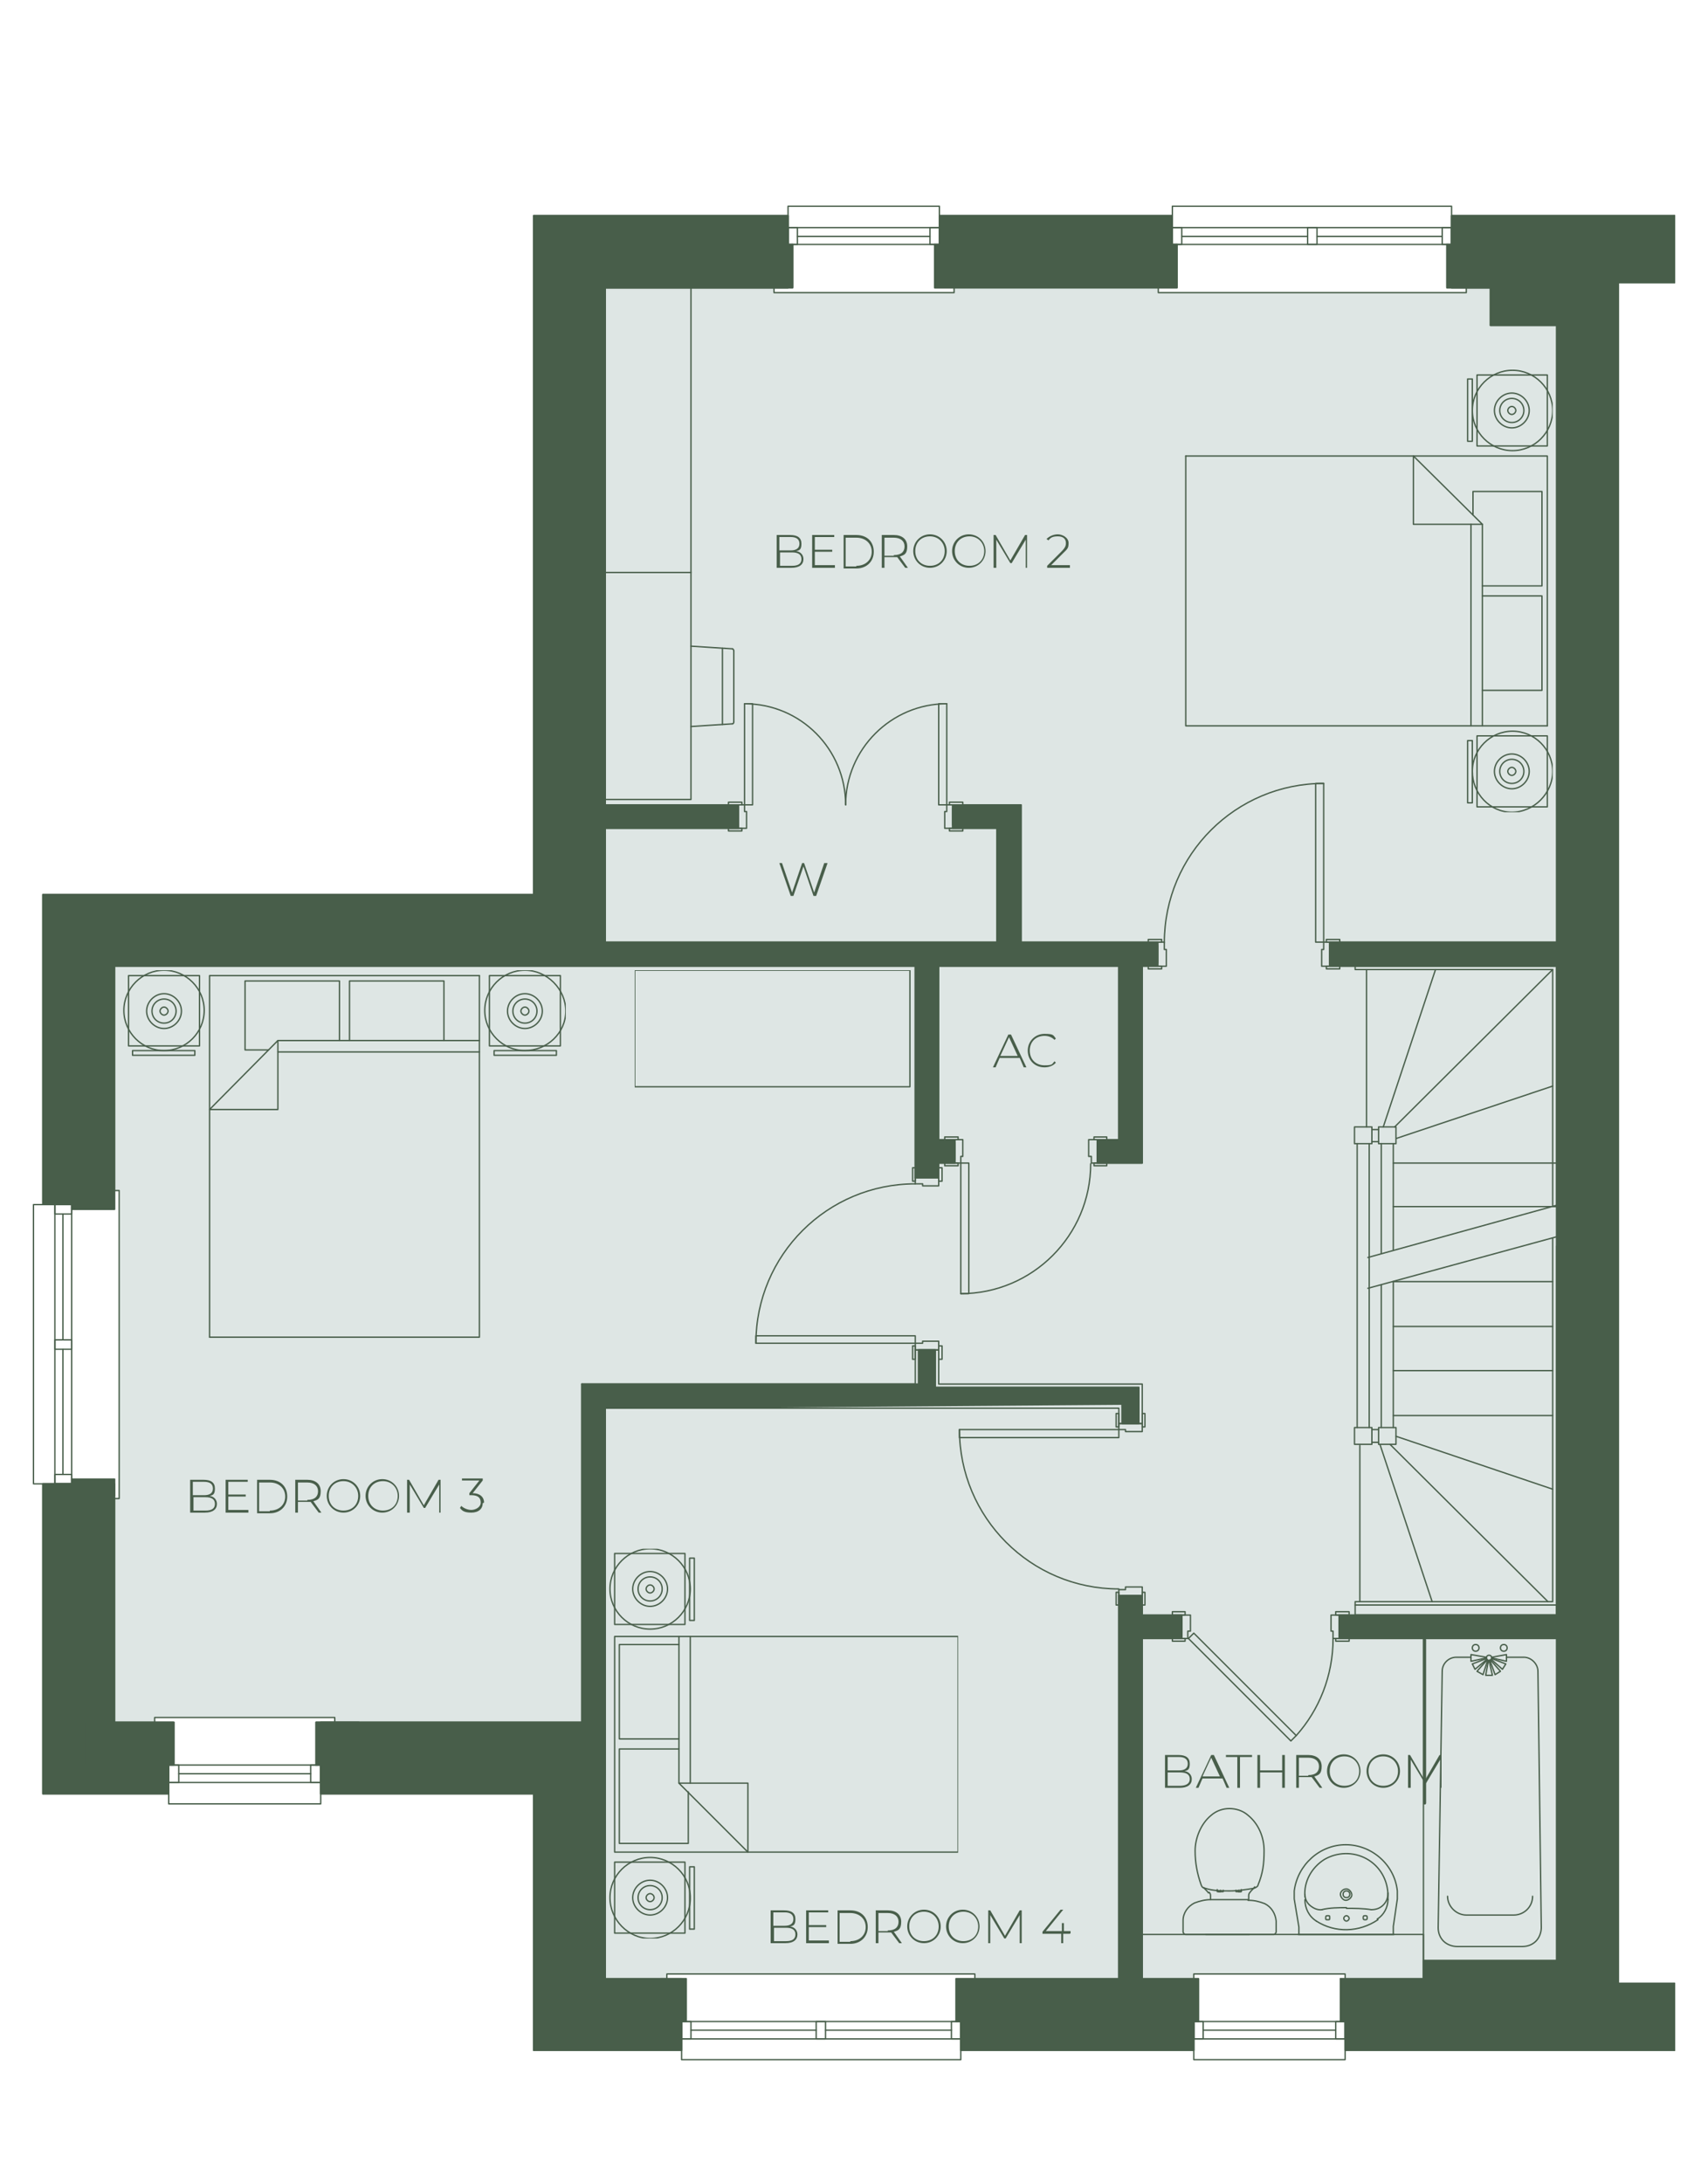 <?xml version="1.0" encoding="UTF-8"?> <svg xmlns="http://www.w3.org/2000/svg" xmlns:xlink="http://www.w3.org/1999/xlink" version="1.1" viewBox="0 0 255.1 326"><defs><style> .cls-1, .cls-2, .cls-3 { fill: none; } .cls-4, .cls-5 { fill: #485e4a; } .cls-2, .cls-3, .cls-5 { stroke: #485e4a; stroke-width: .2px; } .cls-2, .cls-5 { stroke-linecap: round; stroke-linejoin: round; } .cls-6 { fill: #dee6e4; } .cls-7 { isolation: isolate; } .cls-8 { clip-path: url(#clippath-1); } .cls-9 { clip-path: url(#clippath-3); } .cls-10 { clip-path: url(#clippath-4); } .cls-11 { clip-path: url(#clippath-2); } .cls-12 { clip-path: url(#clippath-7); } .cls-13 { clip-path: url(#clippath-6); } .cls-14 { clip-path: url(#clippath-8); } .cls-15 { clip-path: url(#clippath-5); } .cls-3 { stroke-miterlimit: 10; } .cls-16 { clip-path: url(#clippath); } </style><symbol id="Bath" viewBox="0 0 48.4 20.1"><g><polyline class="cls-2" points=".1 20 .1 .1 48.3 .1 48.3 20"></polyline><path class="cls-2" d="M48.3,20"></path><path class="cls-2" d="M3,7.2v-2.2c0-1.1.9-2.1,2.1-2.1l38.3-.6c.8,0,1.5.3,2,.8s.8,1.3.8,2v9.8c0,.8-.3,1.5-.8,2s-1.3.8-2,.8l-38.3-.5c-1.1,0-2.1-1-2.1-2.1v-2.6"></path><line class="cls-2" x1="3" y1="7.2" x2="3" y2="7.2"></line><path class="cls-2" d="M38.7,3.7c1.5,0,2.8,1.3,2.8,2.8v7.1c0,1.5-1.2,2.8-2.8,2.8"></path><circle class="cls-2" cx="1.6" cy="12.1" r=".5"></circle><circle class="cls-2" cx="1.6" cy="7.9" r=".5"></circle><path class="cls-4" d="M24.8.1H.4c0,0-.2.1-.2.2s.1.2.2.2h24.4c.1,0,.2-.1.2-.2s-.1-.2-.2-.2Z"></path><polyline class="cls-2" points="3.1 9.5 3.6 7.2 2.6 7.2 3 9.5"></polyline><polyline class="cls-2" points="3.3 9.6 4.8 7.8 4 7.4 3.2 9.5"></polyline><polyline class="cls-2" points="3.4 9.7 5.6 9 5.1 8.1 3.4 9.6"></polyline><polyline class="cls-2" points="3.5 9.9 5.7 10.4 5.7 9.4 3.5 9.8"></polyline><polyline class="cls-2" points="3.4 10.1 5.1 11.6 5.6 10.8 3.4 10"></polyline><polyline class="cls-2" points="3.2 10.3 4 12.4 4.8 11.9 3.3 10.2"></polyline><polyline class="cls-2" points="3 10.3 2.6 12.5 3.6 12.5 3.1 10.3"></polyline><circle class="cls-3" cx="3.1" cy="9.9" r=".4"></circle></g></symbol><symbol id="Bathroom_Sink" viewBox="0 0 13.7 15.6"><g><path class="cls-2" d="M4.2,7.7c0,1.2,0,2.5-.3,3.7"></path><path class="cls-2" d="M6,1.5c2.3,0,4.4,1.2,5.5,3.2,1.1,2,1,4.4-.1,6.3-1.2,1.9-3.3,3.1-5.6,2.9"></path><path class="cls-2" d="M2.2,12.2c-1.8-2.8-1.7-6.4.2-9.2"></path><path class="cls-2" d="M3.9,4c.2,1.2.2,2.5.2,3.7"></path><path class="cls-2" d="M3.9,4c0-.7.2-1.3.7-1.8s1.1-.7,1.8-.7"></path><path class="cls-2" d="M2.5,3.1c.6-1,1.8-1.6,2.9-1.6"></path><path class="cls-2" d="M7,7.7c0,.5-.4.9-.8.9s-.9-.4-.9-.8.4-.9.8-.9.9.4.9.8"></path><path class="cls-2" d="M6.7,7.7c0,.3-.2.5-.5.5s-.5-.2-.5-.5.2-.5.5-.5.5.2.5.5"></path><path class="cls-2" d="M3,7.7c0,.2-.2.4-.4.4s-.4-.2-.4-.4.2-.4.4-.4.4.2.4.4"></path><path class="cls-2" d="M.1,14.8h1.2l4.2.7h1.2c3.9-.5,6.9-3.8,6.9-7.7S10.6.5,6.7.1h-1.2L1.4.7H.1v14.1Z"></path><path class="cls-2" d="M6.2,13.9c-.7,0-1.3-.3-1.7-.8s-.7-1.1-.6-1.8"></path><path class="cls-2" d="M5.4,13.9c-1.3,0-2.5-.6-3.2-1.7"></path><path class="cls-2" d="M3,4.9c0,.2,0,.3-.3.3s-.3-.1-.3-.3,0-.3.3-.3.3.1.3.3"></path><path class="cls-2" d="M3,10.5c0,.2,0,.3-.3.3s-.3,0-.3-.3,0-.3.3-.3.3,0,.3.3"></path><line class="cls-2" x1="5.9" y1="1.5" x2="5.4" y2="1.5"></line></g></symbol><symbol id="Bedroom_Desk" viewBox="0 0 19.4 34.2"><g><rect class="cls-2" x=".1" y=".1" width="12.8" height="34"></rect><line class="cls-2" x1="12.9" y1="23" x2="19.1" y2="22.6"></line><path class="cls-2" d="M19.3,22.3c0,.1-.1.3-.2.3"></path><line class="cls-2" x1="19.3" y1="22.3" x2="19.3" y2="11.7"></line><path class="cls-2" d="M19.1,11.4c.1,0,.2.1.2.3"></path><line class="cls-2" x1="19.1" y1="11.4" x2="12.9" y2="11"></line><line class="cls-2" x1="17.6" y1="22.7" x2="17.6" y2="11.3"></line></g></symbol><symbol id="Bedroom_Unit" viewBox="0 0 13 42.8"><polyline class="cls-2" points="12.9 42.7 12.9 .1 .1 .1 .1 42.7 12.9 42.7"></polyline></symbol><symbol id="Double_Bed" viewBox="0 0 55 66.2"><g><g><polyline class="cls-2" points="20.9 23.1 20.9 12.9 10.6 23.1 20.9 23.1"></polyline><polyline class="cls-2" points=".9 53.2 .9 12.9 54.9 12.9"></polyline><line class="cls-2" x1="10.6" y1="53.2" x2="10.6" y2="23.1"></line><line class="cls-2" x1="12.3" y1="23.1" x2="12.3" y2="53.2"></line><polyline class="cls-2" points="54.9 12.9 54.9 53.2 .9 53.2"></polyline><polyline class="cls-2" points="10.6 47.9 1.7 47.9 1.7 33.8 10.6 33.8"></polyline><polyline class="cls-2" points="10.6 32.3 1.7 32.3 1.7 18.2 12 18.2 12 21.7"></polyline></g><g><rect class="cls-2" x=".9" y=".8" width="10.5" height="10.6"></rect><path class="cls-2" d="M8.8,6.1c0,1.4-1.2,2.6-2.6,2.6s-2.6-1.2-2.6-2.6,1.2-2.6,2.6-2.6,2.6,1.2,2.6,2.6"></path><path class="cls-2" d="M8,6.1c0,1-.8,1.8-1.8,1.8s-1.8-.8-1.8-1.8.8-1.8,1.8-1.8,1.8.8,1.8,1.8"></path><path class="cls-2" d="M6.8,6.1c0,.3-.3.6-.6.6s-.6-.3-.6-.6.3-.6.6-.6.6.3.6.6"></path><rect class="cls-2" x="12.1" y="1.4" width=".7" height="9.3"></rect><path class="cls-2" d="M12.1,6.1c0,3.3-2.7,6-6,6S.1,9.4.1,6.1,2.8.1,6.1.1s6,2.7,6,6"></path></g><g><rect class="cls-2" x=".9" y="54.7" width="10.5" height="10.6"></rect><path class="cls-2" d="M8.8,60c0,1.4-1.2,2.6-2.6,2.6s-2.6-1.2-2.6-2.6,1.2-2.6,2.6-2.6,2.6,1.2,2.6,2.6"></path><path class="cls-2" d="M8,60c0,1-.8,1.8-1.8,1.8s-1.8-.8-1.8-1.8.8-1.8,1.8-1.8,1.8.8,1.8,1.8"></path><path class="cls-2" d="M6.8,60c0,.3-.3.6-.6.6s-.6-.3-.6-.6.3-.6.6-.6.6.3.6.6"></path><rect class="cls-2" x="12.1" y="55.4" width=".7" height="9.3"></rect><path class="cls-2" d="M12.1,60c0,3.3-2.6,6.1-5.9,6.1S.1,63.3.1,60s2.7-6,6-6,6,2.7,6,6"></path></g></g></symbol><symbol id="Single_Bed_2" viewBox="0 0 52.2 58.4"><g><g><rect class="cls-2" x="40.9" y="46.9" width="10.5" height="10.6"></rect><path class="cls-2" d="M43.5,52.2c0-1.4,1.2-2.6,2.6-2.6s2.6,1.2,2.6,2.6-1.2,2.6-2.6,2.6-2.6-1.2-2.6-2.6"></path><path class="cls-2" d="M44.3,52.2c0-1,.8-1.8,1.8-1.8s1.8.8,1.8,1.8-.8,1.8-1.8,1.8-1.8-.8-1.8-1.8"></path><path class="cls-2" d="M45.5,52.2c0-.3.3-.6.6-.6s.6.3.6.6-.3.6-.6.6-.6-.3-.6-.6"></path><rect class="cls-2" x="39.5" y="47.6" width=".7" height="9.3"></rect><path class="cls-2" d="M40.1,52.2c0-3.3,2.7-6,6-6s6,2.7,6,6-2.7,6.1-6,6.1-6-2.7-6-6"></path></g><g><rect class="cls-2" x="40.9" y=".8" width="10.5" height="10.6"></rect><path class="cls-2" d="M43.5,6.1c0-1.4,1.2-2.6,2.6-2.6s2.6,1.2,2.6,2.6-1.2,2.6-2.6,2.6-2.6-1.2-2.6-2.6"></path><path class="cls-2" d="M44.3,6.1c0-1,.8-1.8,1.8-1.8s1.8.8,1.8,1.8-.8,1.8-1.8,1.8-1.8-.8-1.8-1.8"></path><path class="cls-2" d="M45.5,6.1c0-.3.3-.6.6-.6s.6.3.6.6-.3.6-.6.6-.6-.3-.6-.6"></path><rect class="cls-2" x="39.5" y="1.5" width=".7" height="9.3"></rect><path class="cls-2" d="M40.1,6.1c0-3.3,2.7-6,6-6s6,2.7,6,6-2.7,6-6,6-6-2.7-6-6"></path></g><g><polygon class="cls-2" points=".1 13.2 .1 45.4 51.4 45.4 51.4 13.2 .1 13.2"></polygon><polyline class="cls-2" points="31.5 35.1 31.5 45.4 41.8 35.1 31.5 35.1"></polyline><line class="cls-2" x1="41.8" y1="13.2" x2="41.8" y2="35.1"></line><line class="cls-2" x1="40.1" y1="35.1" x2="40.1" y2="13.2"></line><polyline class="cls-2" points="41.8 14.4 50.7 14.4 50.7 28.5 41.8 28.5"></polyline><polyline class="cls-2" points="41.8 30 50.7 30 50.7 44.1 40.4 44.1 40.4 36.4"></polyline></g></g></symbol><symbol id="Toilet" viewBox="0 0 19 14.1"><g><polyline class="cls-2" points="6.7 6.1 6.5 6.1 6.5 5.3 6.8 5.3"></polyline><line class="cls-2" x1="6.7" y1="5.7" x2="6.5" y2="5.7"></line><path class="cls-2" d="M6.3,10.2c.3.2.5.5.8.7"></path><path class="cls-2" d="M7.5,11.3c1.7.6,3.3.9,5.1.9s4-.8,5.3-2.4c.7-.8,1-1.8,1-2.7h0c0-1-.3-2-1-2.8-1.3-1.6-3.3-2.4-5.3-2.4s-3.4.2-5.1.9c-.2,0-.4.3-.5.6-.2,1.2-.4,2.4-.4,3.6h0c0,1.3,0,2.5.4,3.7,0,.3.2.5.5.6Z"></path><polyline class="cls-2" points="6.7 8 6.5 8 6.5 8.9 6.8 8.9"></polyline><line class="cls-2" x1="6.7" y1="8.4" x2="6.5" y2="8.4"></line><path class="cls-2" d="M5.3,4.2h.5c.2,0,.4,0,.6-.2.3-.2.5-.5.8-.7"></path><line class="cls-2" x1="6.5" y1="5.4" x2="6.5" y2="5.7"></line><path class="cls-2" d="M5.2,4.2c0-.9-.2-1.6-.5-2.4C4.2.8,3.2.2,2.1.1H.5C.3.1.1.3.1.5H.1v6.5H.1v6.6H.1c0,.2.2.4.4.4h1.7c1.1,0,2.1-.7,2.6-1.7.3-.8.5-1.6.5-2.4s0-1.9,0-2.8,0-1.9,0-2.8h-.1Z"></path><path class="cls-2" d="M5.3,9.9h.5c.2,0,.4,0,.6.2"></path><line class="cls-2" x1="6.5" y1="8.7" x2="6.5" y2="8.5"></line></g></symbol><symbol id="Wardrobe" viewBox="0 0 41.3 17.6"><rect class="cls-2" x=".1" y=".1" width="41.1" height="17.4"></rect></symbol><clipPath id="clippath"><rect class="cls-1" x="177" y="55.2" width="54.9" height="66.1"></rect></clipPath><clipPath id="clippath-1"><rect class="cls-1" x="18.4" y="144.9" width="66.1" height="54.9"></rect></clipPath><clipPath id="clippath-2"><rect class="cls-1" x="176.6" y="270" width="14.1" height="19"></rect></clipPath><clipPath id="clippath-3"><rect class="cls-1" x="193.2" y="275.4" width="15.8" height="13.6"></rect></clipPath><clipPath id="clippath-4"><rect class="cls-1" x="212.5" y="244.6" width="20" height="48.3"></rect></clipPath><clipPath id="clippath-5"><rect class="cls-1" x="90.4" y="85.4" width="19.3" height="34.2"></rect></clipPath><clipPath id="clippath-6"><rect class="cls-1" x="94.8" y="144.9" width="41.3" height="17.6"></rect></clipPath><clipPath id="clippath-7"><rect class="cls-1" x="90.4" y="42.9" width="12.9" height="42.7"></rect></clipPath><clipPath id="clippath-8"><rect class="cls-1" x="91" y="231.3" width="52.1" height="58.2"></rect></clipPath></defs><g><g id="Layer_1"><g id="Text"><polyline class="cls-6" points="219 43.7 219 41.7 235.9 41.7 235.9 296.2 200.9 296.2 200.9 294.8 178.3 294.8 178.3 296.2 145.6 296.2 145.6 294.8 99.6 294.8 99.6 296.2 88.5 296.2 88.5 263.9 50 263.9 50 256.5 23.1 256.5 23.1 257.9 15 257.9 15 223.8 17.8 223.8 17.9 177.8 15.4 177.8 15.4 142.4 85 142.4 85 34.6 115.6 34.6 115.6 43.7 142.5 43.7 142.5 42.4 173 42.4 173 43.7"></polyline><g><polyline class="cls-2" points="140.3 32.2 175.1 32.2 175.1 42.2 140.3 42.2 140.3 32.2"></polyline><polyline class="cls-2" points="250.1 296.2 241.7 296.2 241.7 42.2 250.1 42.2"></polyline><polyline class="cls-2" points="250.1 32.2 216.8 32.2 216.8 42.2 233.2 42.2 233.2 296.2 200.9 296.2 200.9 306.2 250.1 306.2"></polyline><polyline class="cls-2" points="89.7 143.6 86.9 143.6 16.4 143.6 16.4 179.9 6.4 179.9 6.4 133.6 79.7 133.6 79.7 32.2 117.7 32.2 117.7 42.2 89.7 42.2 89.7 143.6"></polyline><polyline class="cls-2" points="143.5 301.9 101.8 301.9 101.8 304.5 143.5 304.5 143.5 301.9"></polyline><polyline class="cls-2" points="101.8 296.2 101.8 306.2 101.8 307.6 143.5 307.6 143.5 306.2 143.5 296.2 145.6 296.2 145.6 294.8 99.6 294.8 99.6 296.2 101.8 296.2"></polyline><line class="cls-2" x1="142.1" y1="303.2" x2="123.3" y2="303.2"></line><line class="cls-2" x1="121.9" y1="303.2" x2="103.2" y2="303.2"></line><polyline class="cls-2" points="101.8 301.9 103.2 301.9 103.2 304.5 101.8 304.5 101.8 301.9"></polyline><polyline class="cls-2" points="142.1 301.9 143.5 301.9 143.5 304.5 142.1 304.5 142.1 301.9"></polyline><polyline class="cls-2" points="121.9 301.9 123.3 301.9 123.3 304.5 121.9 304.5 121.9 301.9"></polyline><polyline class="cls-2" points="216.8 36.5 175.1 36.5 175.1 34 216.8 34 216.8 36.5"></polyline><polyline class="cls-2" points="175.1 42.2 175.1 32.2 175.1 30.8 216.8 30.8 216.8 32.2 216.8 42.2 219 42.2 219 43.7 173 43.7 173 42.2 175.1 42.2"></polyline><line class="cls-2" x1="215.4" y1="35.3" x2="196.7" y2="35.3"></line><line class="cls-2" x1="195.3" y1="35.3" x2="176.5" y2="35.3"></line><polyline class="cls-2" points="175.1 36.5 176.5 36.5 176.5 34 175.1 34 175.1 36.5"></polyline><polyline class="cls-2" points="215.4 36.5 216.8 36.5 216.8 34 215.4 34 215.4 36.5"></polyline><polyline class="cls-2" points="195.3 36.5 196.7 36.5 196.7 34 195.3 34 195.3 36.5"></polyline><polyline class="cls-2" points="117.7 36.5 140.3 36.5 140.3 34 117.7 34 117.7 36.5"></polyline><polyline class="cls-2" points="140.3 42.2 140.3 30.8 117.7 30.8 117.7 32.2 117.7 42.2 115.6 42.2 115.6 43.7 142.5 43.7 142.5 42.2 140.3 42.2"></polyline><line class="cls-2" x1="119.1" y1="35.3" x2="138.9" y2="35.3"></line><polyline class="cls-2" points="140.3 36.5 138.9 36.5 138.9 34 140.3 34 140.3 36.5"></polyline><polyline class="cls-2" points="119.1 36.5 117.7 36.5 117.7 34 119.1 34 119.1 36.5"></polyline><polyline class="cls-2" points="143.5 296.2 178.3 296.2 178.3 306.2 143.5 306.2 143.5 296.2"></polyline><polyline class="cls-2" points="178.3 301.9 200.9 301.9 200.9 304.5 178.3 304.5 178.3 301.9"></polyline><polyline class="cls-2" points="200.9 296.2 200.9 307.6 178.3 307.6 178.3 306.2 178.3 296.2 178.3 294.8 200.9 294.8 200.9 296.2"></polyline><line class="cls-2" x1="179.7" y1="303.2" x2="199.5" y2="303.2"></line><polyline class="cls-2" points="200.9 301.9 199.5 301.9 199.5 304.5 200.9 304.5 200.9 301.9"></polyline><polyline class="cls-2" points="179.7 301.9 178.3 301.9 178.3 304.5 179.7 304.5 179.7 301.9"></polyline><line class="cls-2" x1="208.1" y1="211.4" x2="231.9" y2="211.4"></line><line class="cls-2" x1="208.1" y1="198.1" x2="231.9" y2="198.1"></line><line class="cls-2" x1="206.3" y1="213.2" x2="206.3" y2="191.9"></line><line class="cls-2" x1="208.1" y1="213.2" x2="208.1" y2="191.4"></line><polyline class="cls-2" points="205.9 215.7 205.9 213.2 208.5 213.2 208.5 215.7 205.9 215.7"></polyline><line class="cls-2" x1="208.1" y1="191.4" x2="231.9" y2="191.4"></line><line class="cls-2" x1="208.1" y1="204.7" x2="231.9" y2="204.7"></line><polyline class="cls-2" points="231.9 184.9 231.9 239.2 202.4 239.2 202.4 239.7"></polyline><polyline class="cls-2" points="202.4 241.2 232.5 241.2 232.5 186.1"></polyline><line class="cls-2" x1="213.9" y1="239.2" x2="206.1" y2="215.7"></line><line class="cls-2" x1="231.9" y1="222.4" x2="208.5" y2="214.5"></line><line class="cls-2" x1="203.1" y1="239.2" x2="203.1" y2="215.9"></line><path class="cls-2" d="M203.1,215.7h0"></path><line class="cls-2" x1="231.2" y1="239.2" x2="207.6" y2="215.7"></line><line class="cls-2" x1="204.3" y1="192.4" x2="232.5" y2="184.7"></line><polyline class="cls-2" points="205.9 168.3 205.9 170.8 208.5 170.8 208.5 168.3 205.9 168.3"></polyline><polyline class="cls-2" points="231.9 180.2 231.9 144.8 202.4 144.8 202.4 144.3"></polyline><polyline class="cls-2" points="202.4 144.3 232.5 144.3 232.5 180"></polyline><line class="cls-2" x1="214.4" y1="144.8" x2="206.6" y2="168.3"></line><line class="cls-2" x1="231.9" y1="162.2" x2="208.6" y2="170"></line><line class="cls-2" x1="231.9" y1="144.8" x2="208.3" y2="168.3"></line><polyline class="cls-2" points="202.3 170.8 204.9 170.8 204.9 168.3 202.3 168.3 202.3 170.8"></polyline><line class="cls-2" x1="204.1" y1="168.3" x2="204.1" y2="144.8"></line><line class="cls-2" x1="208.1" y1="173.7" x2="232.5" y2="173.7"></line><line class="cls-2" x1="208.1" y1="180.2" x2="232.5" y2="180.2"></line><line class="cls-2" x1="206.3" y1="187.2" x2="206.3" y2="170.8"></line><line class="cls-2" x1="208.1" y1="186.7" x2="208.1" y2="170.8"></line><line class="cls-2" x1="204.3" y1="187.8" x2="232.5" y2="180"></line><polyline class="cls-2" points="202.3 215.7 204.9 215.7 204.9 213.2 202.3 213.2 202.3 215.7"></polyline><line class="cls-2" x1="202.7" y1="213.2" x2="202.7" y2="170.8"></line><line class="cls-2" x1="204.5" y1="213.2" x2="204.5" y2="170.8"></line><line class="cls-2" x1="205.9" y1="213.5" x2="204.9" y2="213.5"></line><line class="cls-2" x1="205.9" y1="215.4" x2="204.9" y2="215.4"></line><line class="cls-2" x1="205.9" y1="168.7" x2="204.9" y2="168.7"></line><line class="cls-2" x1="205.9" y1="170.5" x2="204.9" y2="170.5"></line><polyline class="cls-2" points="232.5 48.6 222.6 48.6 222.6 43"></polyline><polyline class="cls-2" points="172.9 140.7 172.9 144.3 174.2 144.3 174.2 141.8 173.9 141.8 173.9 140.7 172.9 140.7"></polyline><polyline class="cls-2" points="198.6 140.7 198.6 144.3 197.4 144.3 197.4 141.8 197.7 141.8 197.7 140.7 198.6 140.7"></polyline><polyline class="cls-2" points="197.7 140.7 196.5 140.7 196.5 117 197.7 117 197.7 140.7"></polyline><path class="cls-2" d="M197.7,117c-13.1,0-23.8,10.6-23.8,23.8"></path><polyline class="cls-2" points="198.1 140.7 198.1 140.3 200.1 140.3 200.1 140.7 198.1 140.7"></polyline><polyline class="cls-2" points="198.1 144.7 198.1 144.3 200.1 144.3 200.1 144.7 198.1 144.7"></polyline><polyline class="cls-2" points="173.5 140.7 173.5 140.3 171.5 140.3 171.5 140.7 173.5 140.7"></polyline><polyline class="cls-2" points="173.5 144.7 173.5 144.3 171.5 144.3 171.5 144.7 173.5 144.7"></polyline><line class="cls-2" x1="193.9" y1="288.9" x2="208.2" y2="288.9"></line><line class="cls-2" x1="180.1" y1="288.9" x2="186.6" y2="288.9"></line><polyline class="cls-2" points="170.6 288.9 212.6 288.9 212.6 295.5"></polyline><polyline class="cls-2" points="233.2 241.7 200 241.7 200 244.2 233.2 244.2"></polyline><polyline class="cls-2" points="232.5 241.2 200 241.2 200 244.7 232.5 244.7"></polyline><polyline class="cls-2" points="233.2 141.2 198.6 141.2 198.6 143.8 233.2 143.8"></polyline><polyline class="cls-2" points="232.5 140.7 198.6 140.7 198.6 144.3 232.5 144.3"></polyline><polyline class="cls-2" points="232.5 292.9 212.6 292.9 212.6 295.5"></polyline></g><polyline class="cls-2" points="216.1 36.5 216.1 43 223 43"></polyline><line class="cls-2" x1="232.5" y1="48.1" x2="232.5" y2="141.2"></line><line class="cls-2" x1="232.5" y1="143.6" x2="232.5" y2="241.7"></line><line class="cls-2" x1="232.5" y1="244.2" x2="232.5" y2="293.4"></line><polyline class="cls-2" points="213.1 295.5 200.2 295.5 200.2 301.9"></polyline><polyline class="cls-2" points="179 301.9 179 295.5 170.1 295.5"></polyline><polyline class="cls-2" points="167.6 295.5 142.8 295.5 142.8 301.9"></polyline><polyline class="cls-2" points="102.5 301.9 102.5 295.5 90.4 295.5 90.4 210.3"></polyline><polyline class="cls-2" points="90.4 120.7 90.4 43 118.4 43 118.4 36.5"></polyline><polyline class="cls-2" points="139.6 36.5 139.6 43 175.8 43 175.8 36.5"></polyline><polyline class="cls-2" points="200 244.7 200 241.2 198.8 241.2 198.8 243.6 199.1 243.6 199.1 244.7 200 244.7"></polyline><polyline class="cls-2" points="176.5 244.7 176.5 241.2 177.8 241.2 177.8 243.6 177.4 243.6 177.4 244.7 176.5 244.7"></polyline><polyline class="cls-2" points="177.5 244.7 178.3 243.9 193.6 259.2 192.8 260 177.5 244.7"></polyline><path class="cls-2" d="M193.6,259.2c3.4-3.8,5.5-8.9,5.5-14.5"></path><polyline class="cls-2" points="177 244.7 177 245.1 175.1 245.1 175.1 244.7 177 244.7"></polyline><polyline class="cls-2" points="177 240.7 177 241.2 175.1 241.2 175.1 240.7 177 240.7"></polyline><polyline class="cls-2" points="199.5 244.7 199.5 245.1 201.5 245.1 201.5 244.7 199.5 244.7"></polyline><polyline class="cls-2" points="199.5 240.7 199.5 241.2 201.5 241.2 201.5 240.7 199.5 240.7"></polyline><polyline class="cls-2" points="202.4 239.7 232.5 239.7 232.5 241.2 202.4 241.2 202.4 239.7"></polyline><polyline class="cls-2" points="25.2 257.9 16.4 257.9 16.4 221.6 6.4 221.6 6.4 267.9 25.2 267.9 25.2 257.9"></polyline><polyline class="cls-2" points="10.7 221.6 10.7 179.9 8.2 179.9 8.2 221.6 10.7 221.6"></polyline><polyline class="cls-2" points="16.4 179.9 6.4 179.9 5 179.9 5 221.6 6.4 221.6 16.4 221.6 16.4 223.8 17.8 223.8 17.8 177.8 16.4 177.8 16.4 179.9"></polyline><line class="cls-2" x1="9.4" y1="220.2" x2="9.4" y2="201.5"></line><line class="cls-2" x1="9.4" y1="200.1" x2="9.4" y2="181.3"></line><polyline class="cls-2" points="10.7 179.9 10.7 181.3 8.2 181.3 8.2 179.9 10.7 179.9"></polyline><polyline class="cls-2" points="10.7 220.2 10.7 221.6 8.2 221.6 8.2 220.2 10.7 220.2"></polyline><polyline class="cls-2" points="10.7 200.1 10.7 201.5 8.2 201.5 8.2 200.1 10.7 200.1"></polyline><polyline class="cls-2" points="47.9 263.6 25.2 263.6 25.2 266.2 47.9 266.2 47.9 263.6"></polyline><polyline class="cls-2" points="25.2 257.9 25.2 269.4 47.9 269.4 47.9 267.9 47.9 257.9 50 257.9 50 256.5 23.1 256.5 23.1 257.9 25.2 257.9"></polyline><line class="cls-2" x1="46.4" y1="264.9" x2="26.7" y2="264.9"></line><polyline class="cls-2" points="25.2 263.6 26.7 263.6 26.7 266.2 25.2 266.2 25.2 263.6"></polyline><polyline class="cls-2" points="46.4 263.6 47.9 263.6 47.9 266.2 46.4 266.2 46.4 263.6"></polyline><polyline class="cls-2" points="86.9 206.7 86.9 257.2 47.2 257.2 47.2 263.6"></polyline><polyline class="cls-2" points="26 263.6 26 257.2 17.1 257.2 17.1 220.9 10.7 220.9"></polyline><polyline class="cls-2" points="10.7 180.6 17.1 180.6 17.1 144.3 136.7 144.3"></polyline><line class="cls-2" x1="90.4" y1="229" x2="90.4" y2="223"></line><polyline class="cls-2" points="89.7 257.9 89.7 296.2 101.8 296.2 101.8 306.2 79.7 306.2 79.7 267.9 47.9 267.9 47.9 257.9 86.9 257.9 89.7 257.9"></polyline><polyline class="cls-2" points="163.9 173.7 163.9 170.2 162.6 170.2 162.6 172.7 163 172.7 163 173.7 163.9 173.7"></polyline><polyline class="cls-2" points="142.6 173.7 142.6 170.2 143.8 170.2 143.8 172.7 143.5 172.7 143.5 173.7 142.6 173.7"></polyline><polyline class="cls-2" points="143.5 173.7 144.7 173.7 144.7 193.2 143.5 193.2 143.5 173.7"></polyline><path class="cls-2" d="M143.5,193.2c10.7,0,19.4-8.7,19.4-19.4"></path><polyline class="cls-2" points="143.1 173.7 143.1 174.1 141.1 174.1 141.1 173.7 143.1 173.7"></polyline><polyline class="cls-2" points="143.1 169.8 143.1 170.2 141.1 170.2 141.1 169.8 143.1 169.8"></polyline><polyline class="cls-2" points="163.4 173.7 163.4 174.1 165.3 174.1 165.3 173.7 163.4 173.7"></polyline><polyline class="cls-2" points="163.4 170.2 163.4 169.8 165.3 169.8 165.3 170.2 163.4 170.2"></polyline><line class="cls-2" x1="90.4" y1="140.7" x2="90.4" y2="123.2"></line><polyline class="cls-2" points="167.1 238.3 170.6 238.3 170.6 237 168.1 237 168.1 237.4 167.1 237.4 167.1 238.3"></polyline><polyline class="cls-2" points="167.1 212.6 170.6 212.6 170.6 213.8 168.1 213.8 168.1 213.5 167.1 213.5 167.1 212.6"></polyline><polyline class="cls-2" points="167.1 213.5 167.1 214.7 143.3 214.7 143.3 213.5 167.1 213.5"></polyline><path class="cls-2" d="M143.3,213.5c0,13.1,10.6,23.8,23.8,23.8"></path><polyline class="cls-2" points="167.1 213.1 166.7 213.1 166.7 211.1 167.1 211.1 167.1 213.1"></polyline><polyline class="cls-2" points="171 213.1 170.6 213.1 170.6 211.1 171 211.1 171 213.1"></polyline><polyline class="cls-2" points="167.1 237.8 166.7 237.8 166.7 239.7 167.1 239.7 167.1 237.8"></polyline><polyline class="cls-2" points="171 237.8 170.6 237.8 170.6 239.7 171 239.7 171 237.8"></polyline><polyline class="cls-2" points="136.7 175.9 140.2 175.9 140.2 177.1 137.8 177.1 137.8 176.8 136.7 176.8 136.7 175.9"></polyline><polyline class="cls-2" points="136.7 201.6 140.2 201.6 140.2 200.3 137.8 200.3 137.8 200.6 136.7 200.6 136.7 201.6"></polyline><polyline class="cls-2" points="136.7 200.6 136.7 199.5 112.9 199.5 112.9 200.6 136.7 200.6"></polyline><path class="cls-2" d="M136.7,176.8c-13.1,0-23.8,10.6-23.8,23.8"></path><polyline class="cls-2" points="136.7 201 136.3 201 136.3 203 136.7 203 136.7 201"></polyline><polyline class="cls-2" points="140.7 201 140.2 201 140.2 203 140.7 203 140.7 201"></polyline><polyline class="cls-2" points="136.7 176.4 136.3 176.4 136.3 174.4 136.7 174.4 136.7 176.4"></polyline><polyline class="cls-2" points="140.7 176.4 140.2 176.4 140.2 174.4 140.7 174.4 140.7 176.4"></polyline><polyline class="cls-2" points="86.9 206.7 136.7 206.7 136.7 201.6 140.2 201.6 140.2 206.7 170.6 206.7 170.6 212.6 167.1 212.6 167.1 210.3 90.4 210.3 90.4 295.5"></polyline><polyline class="cls-2" points="170.1 212.6 167.6 212.6 167.6 209.7 89.9 209.7 89.9 257.9 87.4 257.9 87.4 207.2 137.2 207.2 137.2 201.6 139.7 201.6 139.7 207.2 170.1 207.2 170.1 212.6"></polyline><polyline class="cls-2" points="89.7 143.8 137.2 143.8 137.2 175.9 139.7 175.9 139.7 173.2 142.6 173.2 142.6 170.7 139.7 170.7 139.7 143.8 167.6 143.8 167.6 170.7 163.9 170.7 163.9 173.2 170.1 173.2 170.1 143.8 172.9 143.8 172.9 141.2 152 141.2 152 120.7 142.3 120.7 142.3 123.2 149.4 123.2 149.4 141.2 89.7 141.2 89.7 143.8"></polyline><polyline class="cls-2" points="136.7 144.3 136.7 173.7 136.7 175.9 140.2 175.9 140.2 173.7 142.6 173.7 142.6 170.2 140.2 170.2 140.2 144.3 167.1 144.3 167.1 170.2 163.9 170.2 163.9 173.7 170.6 173.7 170.6 144.3 172.9 144.3 172.9 140.7 152.5 140.7 152.5 120.2 142.3 120.2 142.3 123.7 148.9 123.7 148.9 140.7"></polyline><polyline class="cls-2" points="142.3 120.2 142.3 123.7 141.1 123.7 141.1 121.2 141.4 121.2 141.4 120.2 142.3 120.2"></polyline><polyline class="cls-2" points="141.4 120.2 140.2 120.2 140.2 105.1 141.4 105.1 141.4 120.2"></polyline><path class="cls-2" d="M141.4,105.1c-8.3,0-15.1,6.8-15.1,15.1"></path><polyline class="cls-2" points="141.8 120.2 141.8 119.8 143.8 119.8 143.8 120.2 141.8 120.2"></polyline><polyline class="cls-2" points="141.8 124.1 141.8 123.7 143.8 123.7 143.8 124.1 141.8 124.1"></polyline><polyline class="cls-2" points="110.3 120.2 110.3 123.7 111.5 123.7 111.5 121.2 111.2 121.2 111.2 120.2 110.3 120.2"></polyline><polyline class="cls-2" points="111.2 120.2 112.4 120.2 112.4 105.1 111.2 105.1 111.2 120.2"></polyline><path class="cls-2" d="M126.3,120.2c0-8.3-6.7-15.1-15.1-15.1"></path><polyline class="cls-2" points="110.8 120.2 110.8 119.8 108.8 119.8 108.8 120.2 110.8 120.2"></polyline><polyline class="cls-2" points="110.8 124.1 110.8 123.7 108.8 123.7 108.8 124.1 110.8 124.1"></polyline><polyline class="cls-2" points="110.3 120.7 110.3 123.2 89.7 123.2 89.7 120.7 110.3 120.7"></polyline><polyline class="cls-2" points="90.4 120.2 110.3 120.2 110.3 123.7 90.4 123.7"></polyline><line class="cls-2" x1="90.4" y1="140.7" x2="148.9" y2="140.7"></line><polyline class="cls-2" points="170.1 238.3 170.1 241.7 176.5 241.7 176.5 244.2 170.1 244.2 170.1 296.2 167.6 296.2 167.6 238.3 170.1 238.3"></polyline><polyline class="cls-2" points="167.1 238.3 170.6 238.3 170.6 241.2 176.5 241.2 176.5 244.7 170.6 244.7 170.6 296.2 167.1 296.2 167.1 238.3"></polyline><line class="cls-2" x1="250.1" y1="32.2" x2="250.1" y2="42.2"></line><line class="cls-2" x1="250.1" y1="296.2" x2="250.1" y2="306.2"></line><line class="cls-2" x1="222.6" y1="43" x2="222.6" y2="42.2"></line><line class="cls-2" x1="232.5" y1="48.6" x2="233.2" y2="48.6"></line><g class="cls-16"><use width="55" height="66.2" transform="translate(232 55.2) rotate(-180) scale(1 -1)" xlink:href="#Double_Bed"></use></g><g class="cls-8"><use width="55" height="66.2" transform="translate(18.4 144.8) rotate(90) scale(1 -1)" xlink:href="#Double_Bed"></use></g><g class="cls-11"><use width="19" height="14.1" transform="translate(190.7 289) rotate(-90) scale(1 -1)" xlink:href="#Toilet"></use></g><g class="cls-9"><use width="13.7" height="15.6" transform="translate(208.8 289.1) rotate(-90) scale(1 -1)" xlink:href="#Bathroom_Sink"></use></g><g class="cls-10"><use width="48.4" height="20.1" transform="translate(212.5 244.5) rotate(90) scale(1 -1)" xlink:href="#Bath"></use></g><g class="cls-15"><use width="19.4" height="34.2" transform="translate(90.3 119.5) scale(1 -1)" xlink:href="#Bedroom_Desk"></use></g><g class="cls-13"><use width="41.3" height="17.6" transform="translate(94.7 162.4) scale(1 -1)" xlink:href="#Wardrobe"></use></g><g class="cls-12"><use width="13" height="42.8" transform="translate(90.3 85.6) scale(1 -1)" xlink:href="#Bedroom_Unit"></use></g><g class="cls-14"><use width="52.2" height="58.4" transform="translate(143.2 231.2) rotate(-180) scale(1 -1)" xlink:href="#Single_Bed_2"></use></g><g><polygon class="cls-5" points="170.6 244.7 176.5 244.7 176.5 241.2 170.6 241.2 170.6 238.3 167.6 238.3 167.1 238.3 167.1 244.2 167.1 296.2 143.5 296.2 143.5 306.2 178.3 306.2 178.3 296.2 170.6 296.2 170.6 244.7"></polygon><polygon class="cls-5" points="17.1 221.6 6.4 221.6 6.4 257.9 6.4 267.9 25.2 267.9 25.2 257.9 17.1 257.9 17.1 221.6"></polygon><polygon class="cls-5" points="90.4 267.9 90.4 210.3 167.6 209.7 167.6 212.6 170.1 212.6 170.1 209.7 170.1 207.2 139.7 207.2 139.7 201.6 137.2 201.6 137.2 206.7 86.9 206.7 86.9 257.2 47.9 257.2 47.9 267.9 79.7 267.9 79.7 296.2 79.7 306.2 101.8 306.2 101.8 295.5 90.4 295.5 90.4 267.9"></polygon><rect class="cls-5" x="140.3" y="32.2" width="34.8" height="10.7"></rect><polygon class="cls-5" points="16.4 144.3 89.7 144.3 89.7 144.3 136.7 144.3 136.7 175.9 140.2 175.9 140.2 173.7 142.6 173.7 142.6 170.2 140.2 170.2 140.2 144.3 167.1 144.3 167.1 170.2 163.9 170.2 163.9 173.7 170.6 173.7 170.6 144.3 172.9 144.3 172.9 140.7 152.5 140.7 152.5 120.2 142.3 120.2 142.3 123.7 148.9 123.7 148.9 140.7 90.4 140.7 90.4 123.7 110.3 123.7 110.3 120.2 90.4 120.2 90.4 43 117.7 43 117.7 32.2 79.7 32.2 79.7 42.2 79.7 133.6 6.4 133.6 6.4 143.6 6.4 179.9 16.4 179.9 16.4 144.3"></polygon><polygon class="cls-5" points="250.1 42.2 250.1 32.2 216.8 32.2 216.8 43 222.6 43 222.6 43 222.6 48.6 232.5 48.6 232.5 48.6 232.5 140.7 198.6 140.7 198.6 144.3 232.5 144.3 232.5 241.2 200 241.2 200 242 200 244.7 232.5 244.7 232.5 296 200.9 296 200.9 306.2 250.1 306.2 250.1 296.2 241.7 296.2 241.7 42.2 250.1 42.2"></polygon></g><rect class="cls-5" x="114.8" y="36.5" width="3.6" height="6.4"></rect><rect class="cls-5" x="139.6" y="36.5" width="3.6" height="6.4"></rect><rect class="cls-5" x="172.2" y="36.5" width="3.6" height="6.4"></rect><rect class="cls-5" x="216.1" y="36.5" width="3.6" height="6.4"></rect><rect class="cls-5" x="212.6" y="292.8" width="20.6" height="7.1"></rect><rect class="cls-5" x="200.2" y="295.5" width="18.2" height="6.4"></rect><rect class="cls-5" x="142.8" y="295.5" width="36.2" height="6.4"></rect><rect class="cls-5" x="98.7" y="295.5" width="3.7" height="6.4"></rect><rect class="cls-5" x="47.2" y="257.2" width="6.4" height="6.4"></rect><rect class="cls-5" x="12.6" y="257.2" width="13.3" height="6.4"></rect><rect class="cls-5" x="10.7" y="220.9" width="6.4" height="2.5"></rect><rect class="cls-5" x="10.7" y="143.2" width="6.4" height="37.4"></rect><g class="cls-7"><g class="cls-7"><path class="cls-4" d="M120,83.5c0,.8-.6,1.3-1.8,1.3h-2.2v-4.9h2c1.1,0,1.7.4,1.7,1.3s-.3,1-.8,1.1c.7.1,1.1.6,1.1,1.2ZM116.4,80.2v2h1.7c.8,0,1.3-.3,1.3-1s-.5-1-1.3-1h-1.7ZM119.7,83.5c0-.7-.5-1-1.4-1h-1.8v2h1.8c.9,0,1.4-.3,1.4-1Z"></path><path class="cls-4" d="M124.7,84.5v.3h-3.4v-4.9h3.3v.3h-2.9v1.9h2.6v.3h-2.6v2h3Z"></path><path class="cls-4" d="M126,79.9h1.9c1.6,0,2.6,1,2.6,2.5s-1.1,2.5-2.6,2.5h-1.9v-4.9ZM127.9,84.5c1.4,0,2.3-.9,2.3-2.1s-.9-2.1-2.3-2.1h-1.6v4.3h1.6Z"></path><path class="cls-4" d="M135.2,84.8l-1.2-1.6c-.2,0-.3,0-.5,0h-1.4v1.6h-.4v-4.9h1.8c1.2,0,2,.6,2,1.7s-.4,1.3-1.1,1.5l1.2,1.7h-.4ZM133.5,82.9c1.1,0,1.6-.5,1.6-1.3s-.6-1.3-1.6-1.3h-1.4v2.7h1.4Z"></path><path class="cls-4" d="M136.4,82.3c0-1.4,1.1-2.5,2.5-2.5s2.5,1.1,2.5,2.5-1.1,2.5-2.5,2.5-2.5-1.1-2.5-2.5ZM141.1,82.3c0-1.2-.9-2.2-2.2-2.2s-2.2.9-2.2,2.2.9,2.2,2.2,2.2,2.2-.9,2.2-2.2Z"></path><path class="cls-4" d="M142.2,82.3c0-1.4,1.1-2.5,2.5-2.5s2.5,1.1,2.5,2.5-1.1,2.5-2.5,2.5-2.5-1.1-2.5-2.5ZM147,82.3c0-1.2-.9-2.2-2.2-2.2s-2.2.9-2.2,2.2.9,2.2,2.2,2.2,2.2-.9,2.2-2.2Z"></path><path class="cls-4" d="M153.2,84.8v-4.2s-2.1,3.5-2.1,3.5h-.2l-2.1-3.5v4.2h-.4v-4.9h.3l2.2,3.8,2.2-3.8h.3v4.9s-.3,0-.3,0Z"></path><path class="cls-4" d="M159.8,84.5v.3h-3.4v-.3l2.1-2.1c.6-.6.7-.9.7-1.3,0-.6-.4-1-1.2-1s-1.1.2-1.4.6l-.3-.2c.4-.4,1-.7,1.7-.7s1.6.5,1.6,1.3-.2.9-.8,1.5l-1.8,1.8h2.8Z"></path></g></g><g class="cls-7"><g class="cls-7"><path class="cls-4" d="M32.4,224.6c0,.8-.6,1.3-1.8,1.3h-2.2v-4.9h2c1.1,0,1.7.4,1.7,1.3s-.3,1-.8,1.1c.7.1,1.1.6,1.1,1.2ZM28.8,221.3v2h1.7c.8,0,1.3-.3,1.3-1s-.5-1-1.3-1h-1.7ZM32.1,224.6c0-.7-.5-1-1.4-1h-1.8v2h1.8c.9,0,1.4-.3,1.4-1Z"></path><path class="cls-4" d="M37.1,225.6v.3h-3.4v-4.9h3.3v.3h-2.9v1.9h2.6v.3h-2.6v2h3Z"></path><path class="cls-4" d="M38.4,221h1.9c1.6,0,2.6,1,2.6,2.5s-1.1,2.5-2.6,2.5h-1.9v-4.9ZM40.3,225.6c1.4,0,2.3-.9,2.3-2.1s-.9-2.1-2.3-2.1h-1.6v4.3h1.6Z"></path><path class="cls-4" d="M47.6,225.9l-1.2-1.6c-.2,0-.3,0-.5,0h-1.4v1.6h-.4v-4.9h1.8c1.2,0,2,.6,2,1.7s-.4,1.3-1.1,1.5l1.2,1.7h-.4ZM45.9,224c1.1,0,1.6-.5,1.6-1.3s-.6-1.3-1.6-1.3h-1.4v2.7h1.4Z"></path><path class="cls-4" d="M48.8,223.4c0-1.4,1.1-2.5,2.5-2.5s2.5,1.1,2.5,2.5-1.1,2.5-2.5,2.5-2.5-1.1-2.5-2.5ZM53.5,223.4c0-1.2-.9-2.2-2.2-2.2s-2.2.9-2.2,2.2.9,2.2,2.2,2.2,2.2-.9,2.2-2.2Z"></path><path class="cls-4" d="M54.6,223.4c0-1.4,1.1-2.5,2.5-2.5s2.5,1.1,2.5,2.5-1.1,2.5-2.5,2.5-2.5-1.1-2.5-2.5ZM59.4,223.4c0-1.2-.9-2.2-2.2-2.2s-2.2.9-2.2,2.2.9,2.2,2.2,2.2,2.2-.9,2.2-2.2Z"></path><path class="cls-4" d="M65.6,225.9v-4.2s-2.1,3.5-2.1,3.5h-.2l-2.1-3.5v4.2h-.4v-4.9h.3l2.2,3.8,2.2-3.8h.3v4.9s-.3,0-.3,0Z"></path><path class="cls-4" d="M72.1,224.5c0,.8-.6,1.4-1.7,1.4s-1.4-.3-1.7-.7l.2-.3c.3.3.9.6,1.5.6s1.4-.4,1.4-1.1-.4-1.1-1.4-1.1h-.3v-.3l1.5-1.9h-2.6v-.3h3.1v.3l-1.5,1.9c1.1,0,1.7.6,1.7,1.4Z"></path></g></g><g class="cls-7"><g class="cls-7"><path class="cls-4" d="M119.1,288.9c0,.8-.6,1.3-1.8,1.3h-2.2v-4.9h2c1.1,0,1.7.4,1.7,1.3s-.3,1-.8,1.1c.7.1,1.1.6,1.1,1.2ZM115.5,285.6v2h1.7c.8,0,1.3-.3,1.3-1s-.5-1-1.3-1h-1.7ZM118.8,288.9c0-.7-.5-1-1.4-1h-1.8v2h1.8c.9,0,1.4-.3,1.4-1Z"></path><path class="cls-4" d="M123.8,289.9v.3h-3.4v-4.9h3.3v.3h-2.9v1.9h2.6v.3h-2.6v2h3Z"></path><path class="cls-4" d="M125.1,285.3h1.9c1.6,0,2.6,1,2.6,2.5s-1.1,2.5-2.6,2.5h-1.9v-4.9ZM127,289.9c1.4,0,2.3-.9,2.3-2.1s-.9-2.1-2.3-2.1h-1.6v4.3h1.6Z"></path><path class="cls-4" d="M134.3,290.2l-1.2-1.6c-.2,0-.3,0-.5,0h-1.4v1.6h-.4v-4.9h1.8c1.2,0,2,.6,2,1.7s-.4,1.3-1.1,1.5l1.2,1.7h-.4ZM132.6,288.3c1.1,0,1.6-.5,1.6-1.3s-.6-1.3-1.6-1.3h-1.4v2.7h1.4Z"></path><path class="cls-4" d="M135.5,287.7c0-1.4,1.1-2.5,2.5-2.5s2.5,1.1,2.5,2.5-1.1,2.5-2.5,2.5-2.5-1.1-2.5-2.5ZM140.2,287.7c0-1.2-.9-2.2-2.2-2.2s-2.2.9-2.2,2.2.9,2.2,2.2,2.2,2.2-.9,2.2-2.2Z"></path><path class="cls-4" d="M141.3,287.7c0-1.4,1.1-2.5,2.5-2.5s2.5,1.1,2.5,2.5-1.1,2.5-2.5,2.5-2.5-1.1-2.5-2.5ZM146.1,287.7c0-1.2-.9-2.2-2.2-2.2s-2.2.9-2.2,2.2.9,2.2,2.2,2.2,2.2-.9,2.2-2.2Z"></path><path class="cls-4" d="M152.3,290.2v-4.2s-2.1,3.5-2.1,3.5h-.2l-2.1-3.5v4.2h-.3v-4.9h.3l2.2,3.8,2.2-3.8h.3v4.9s-.3,0-.3,0Z"></path><path class="cls-4" d="M159.8,288.8h-1v1.4h-.3v-1.4h-2.8v-.3l2.7-3.3h.4l-2.6,3.2h2.4v-1.2h.3v1.2h1v.3Z"></path></g></g><g class="cls-7"><g class="cls-7"><path class="cls-4" d="M178,265.7c0,.8-.6,1.3-1.8,1.3h-2.2v-4.9h2c1.1,0,1.7.4,1.7,1.3s-.3,1-.8,1.1c.7.1,1.1.6,1.1,1.2ZM174.4,262.4v2h1.7c.8,0,1.3-.3,1.3-1s-.5-1-1.3-1h-1.7ZM177.7,265.7c0-.7-.5-1-1.5-1h-1.8v2h1.8c.9,0,1.5-.3,1.5-1Z"></path><path class="cls-4" d="M182.4,265.6h-2.8l-.6,1.4h-.4l2.3-4.9h.4l2.3,4.9h-.4l-.6-1.4ZM182.2,265.3l-1.3-2.8-1.3,2.8h2.6Z"></path><path class="cls-4" d="M184.9,262.4h-1.8v-.3h3.9v.3h-1.8v4.6h-.4v-4.6Z"></path><path class="cls-4" d="M191.9,262.1v4.9h-.4v-2.3h-3.3v2.3h-.4v-4.9h.4v2.3h3.3v-2.3h.4Z"></path><path class="cls-4" d="M197.1,267l-1.2-1.6c-.2,0-.3,0-.5,0h-1.4v1.6h-.4v-4.9h1.8c1.2,0,2,.6,2,1.7s-.4,1.3-1.1,1.5l1.2,1.7h-.4ZM195.4,265.1c1.1,0,1.6-.5,1.6-1.3s-.6-1.3-1.6-1.3h-1.4v2.7h1.4Z"></path><path class="cls-4" d="M198.2,264.5c0-1.4,1.1-2.5,2.5-2.5s2.5,1.1,2.5,2.5-1.1,2.5-2.5,2.5-2.5-1.1-2.5-2.5ZM203,264.5c0-1.2-.9-2.2-2.2-2.2s-2.2.9-2.2,2.2.9,2.2,2.2,2.2,2.2-.9,2.2-2.2Z"></path><path class="cls-4" d="M204.1,264.5c0-1.4,1.1-2.5,2.5-2.5s2.5,1.1,2.5,2.5-1.1,2.5-2.5,2.5-2.5-1.1-2.5-2.5ZM208.8,264.5c0-1.2-.9-2.2-2.2-2.2s-2.2.9-2.2,2.2.9,2.2,2.2,2.2,2.2-.9,2.2-2.2Z"></path><path class="cls-4" d="M215.1,267v-4.2s-2.1,3.5-2.1,3.5h-.2l-2.1-3.5v4.2h-.4v-4.9h.3l2.2,3.8,2.2-3.8h.3v4.9s-.3,0-.3,0Z"></path></g></g><g class="cls-7"><g class="cls-7"><path class="cls-4" d="M152.1,158h-2.8l-.6,1.4h-.4l2.3-4.9h.4l2.3,4.9h-.4l-.6-1.4ZM152,157.7l-1.3-2.8-1.3,2.8h2.6Z"></path><path class="cls-4" d="M153.5,156.9c0-1.4,1.1-2.5,2.5-2.5s1.3.2,1.7.7l-.2.2c-.4-.4-.9-.6-1.5-.6-1.3,0-2.2.9-2.2,2.2s.9,2.2,2.2,2.2,1.1-.2,1.5-.6l.2.2c-.4.5-1.1.7-1.7.7-1.5,0-2.5-1.1-2.5-2.5Z"></path></g></g><g class="cls-7"><g class="cls-7"><path class="cls-4" d="M123.6,128.9l-1.7,4.9h-.4l-1.5-4.4-1.5,4.4h-.4l-1.7-4.9h.4l1.5,4.4,1.5-4.4h.3l1.5,4.4,1.5-4.4h.4Z"></path></g></g></g></g></g></svg> 